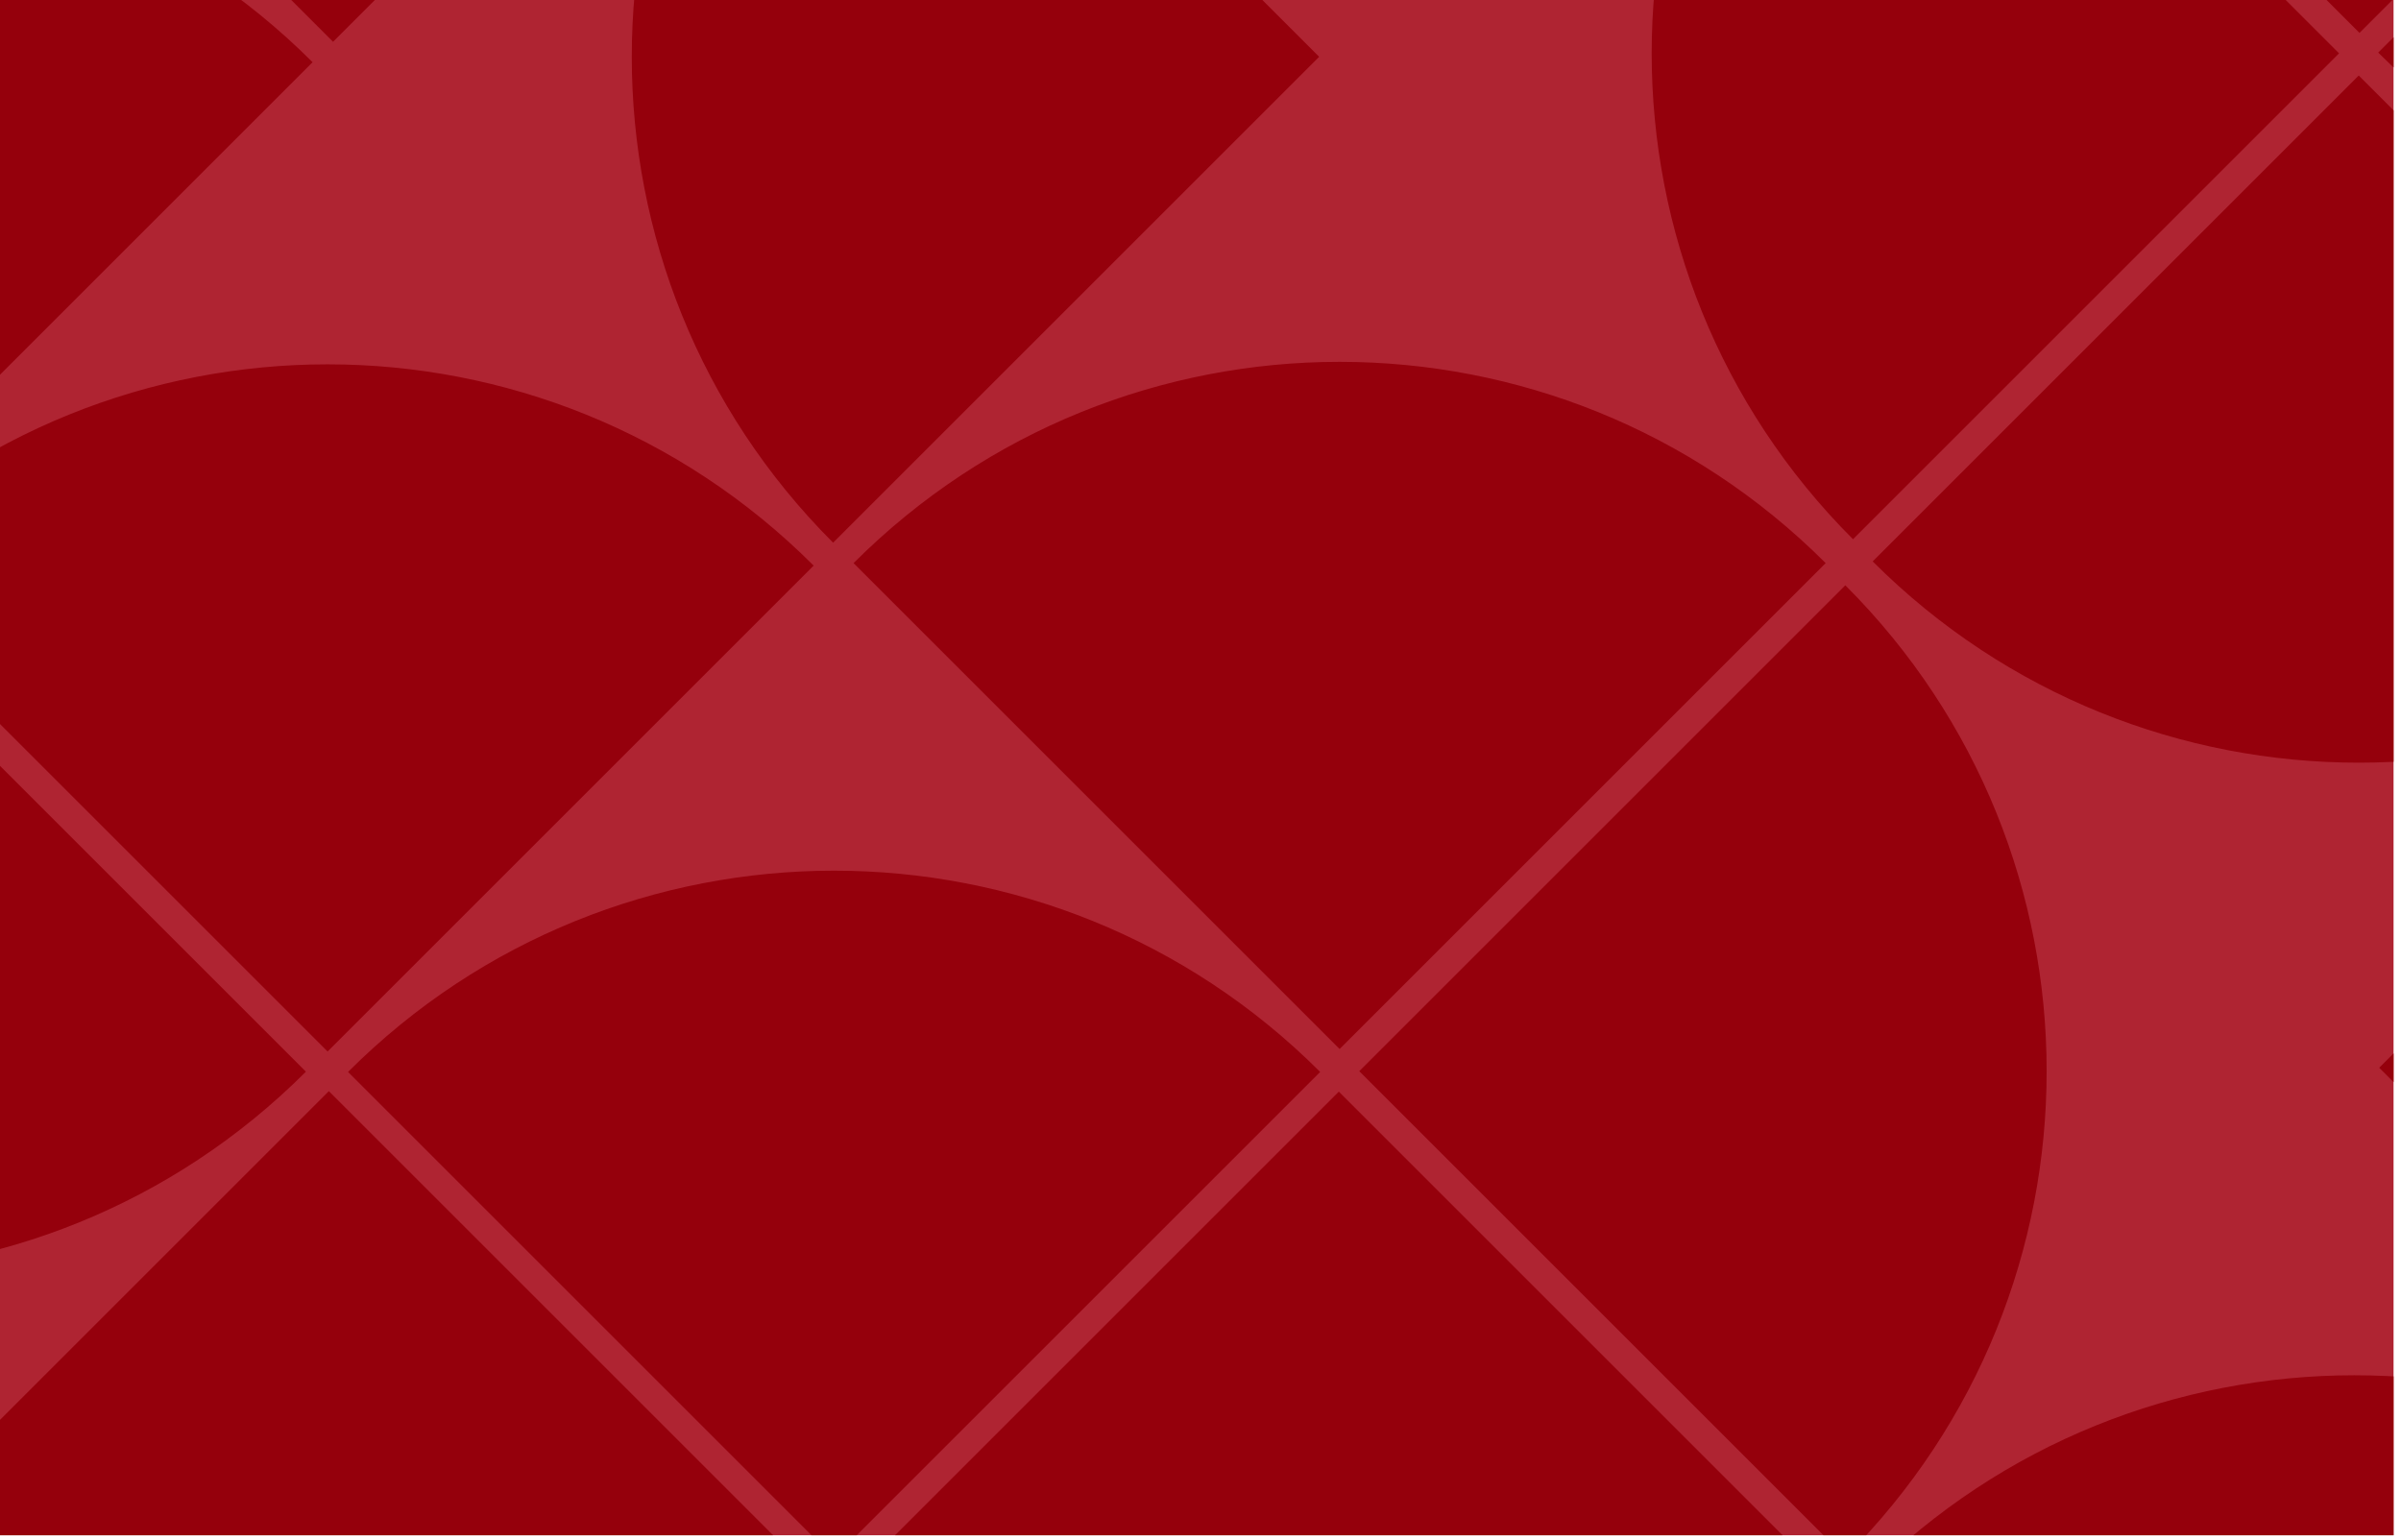 <svg width="307" height="197" fill="none" xmlns="http://www.w3.org/2000/svg"><g clip-path="url(#clip0_21_1360)"><path fill="#AF2432" d="M0 0H306.048V196.369H0z"/><path d="M42.047 139.56l62.148 62.148c-34.323 34.323-89.973 34.323-124.296 0l62.148-62.148zm64.604 59.693l-62.148-62.148c34.324-34.323 89.973-34.323 124.297 0l-62.149 62.148zm-64.763-64.762L-20.26 72.343c34.323-34.324 89.972-34.324 124.296 0l-62.148 62.148zM-22.18 70.106L-84.328 7.958c34.324-34.324 89.973-34.324 124.297 0L-22.18 70.106zm-.852 4.816l62.148 62.149c-34.324 34.323-89.973 34.323-124.296 0l62.148-62.149zm194.318 59.249l-62.148-62.148c34.323-34.323 89.973-34.323 124.296 0l-62.148 62.148zM42.585 5.344l-62.148-62.148c34.323-34.324 89.973-34.324 124.296 0L42.585 5.344zm126.087 1.92L106.524 69.41C72.2 35.088 72.2-20.56 106.524-54.885l62.148 62.148zm133.021-3.055l-62.148-62.148c34.324-34.324 89.973-34.324 124.297 0L301.693 4.209zm-2.612 2.612L236.933 68.97c-34.324-34.323-34.324-89.972 0-124.296l62.148 62.148zM171.852-119.963L234-57.815c-34.324 34.324-89.973 34.324-124.297 0l62.149-62.148zm-.665 259.585l62.148 62.148c-34.324 34.324-89.973 34.324-124.297 0l62.149-62.148zm2.614-2.613l62.148-62.148c34.323 34.323 34.323 89.972 0 124.296l-62.148-62.148zM301.03 263.793l-62.148-62.148c34.324-34.324 89.973-34.324 124.296 0l-62.148 62.148zm65.205-319.216l62.149 62.148c-34.324 34.323-89.973 34.323-124.297 0l62.148-62.148zM301.596 9.659l62.148 62.148c-34.324 34.323-89.973 34.323-124.296 0l62.148-62.148zm2.617 126.91l62.148-62.148c34.324 34.324 34.324 89.973 0 124.297l-62.148-62.149z" fill="#95000C"/></g><defs><clipPath id="clip0_21_1360"><path fill="#fff" d="M0 0H306.048V196.369H0z"/></clipPath></defs></svg>